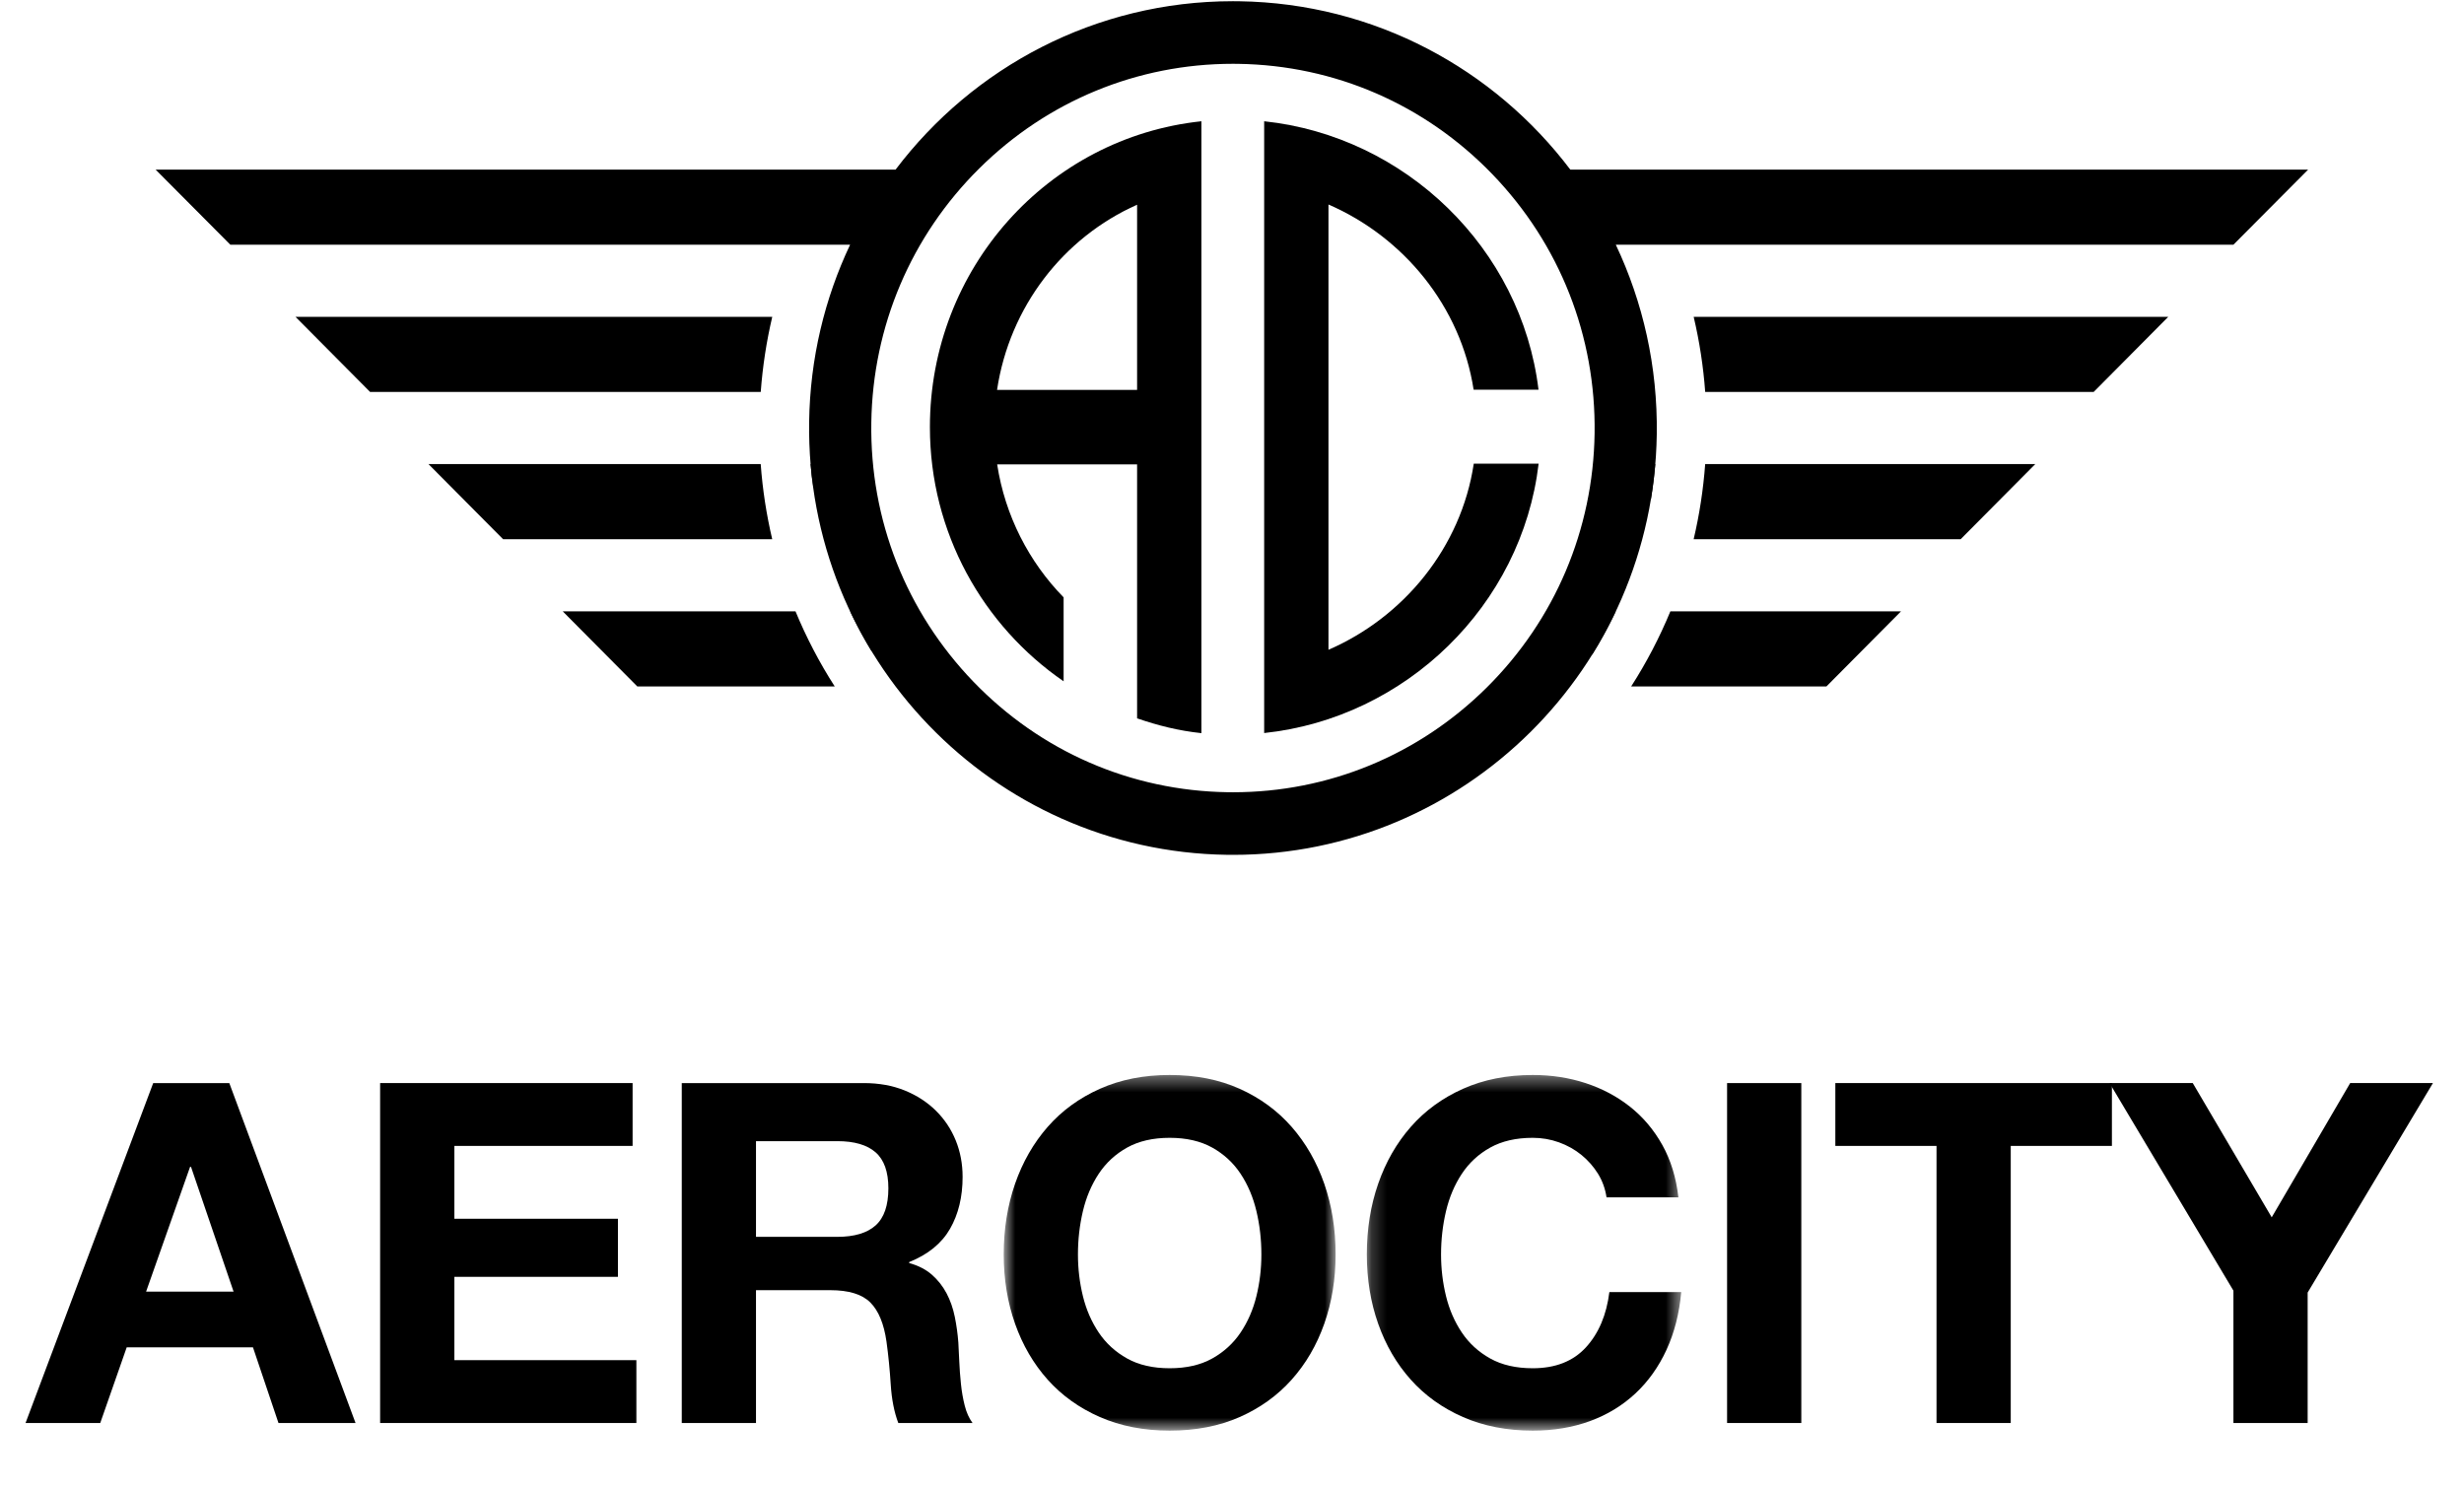 <svg width="159" height="96" viewBox="0 0 159 96" fill="none" xmlns="http://www.w3.org/2000/svg">
<path fill-rule="evenodd" clip-rule="evenodd" d="M15.072 83.361L12.326 75.311H12.265L9.428 83.361H15.072ZM14.797 69.903L22.943 91.842H17.97L16.323 86.956H8.177L6.469 91.842H1.649L9.886 69.903H14.797Z" fill="black"/>
<path fill-rule="evenodd" clip-rule="evenodd" d="M40.821 69.902V73.958H29.32V78.66H39.875V82.408H29.32V87.786H41.065V91.842H24.529V69.902H40.821Z" fill="black"/>
<path fill-rule="evenodd" clip-rule="evenodd" d="M54.031 79.827C55.129 79.827 55.953 79.581 56.502 79.09C57.051 78.598 57.326 77.799 57.326 76.693C57.326 75.628 57.051 74.855 56.502 74.373C55.953 73.892 55.129 73.651 54.031 73.651H48.784V79.827H54.031ZM55.739 69.903C56.716 69.903 57.595 70.061 58.379 70.379C59.161 70.697 59.832 71.132 60.392 71.684C60.951 72.238 61.378 72.878 61.673 73.605C61.968 74.332 62.116 75.116 62.116 75.956C62.116 77.246 61.846 78.363 61.307 79.305C60.768 80.247 59.888 80.965 58.668 81.456V81.517C59.258 81.681 59.746 81.932 60.133 82.27C60.519 82.608 60.834 83.008 61.079 83.469C61.322 83.929 61.5 84.436 61.612 84.99C61.724 85.543 61.8 86.096 61.841 86.649C61.861 86.997 61.882 87.407 61.902 87.878C61.922 88.349 61.958 88.831 62.009 89.322C62.06 89.814 62.141 90.28 62.253 90.72C62.364 91.161 62.532 91.534 62.757 91.842H57.967C57.702 91.145 57.539 90.316 57.478 89.353C57.417 88.39 57.326 87.468 57.204 86.587C57.041 85.441 56.695 84.601 56.166 84.068C55.637 83.535 54.773 83.269 53.573 83.269H48.784V91.842H43.994V69.903H55.739Z" fill="black"/>
<mask id="mask0_193_34241" style="mask-type:alpha" maskUnits="userSpaceOnUse" x="64" y="69" width="23" height="24">
<path fill-rule="evenodd" clip-rule="evenodd" d="M64.769 69.38H86.186V92.333H64.769V69.38Z" fill="white"/>
</mask>
<g mask="url(#mask0_193_34241)">
<path fill-rule="evenodd" clip-rule="evenodd" d="M69.879 83.653C70.093 84.524 70.433 85.307 70.901 86.004C71.369 86.7 71.979 87.258 72.732 87.678C73.484 88.098 74.399 88.308 75.478 88.308C76.556 88.308 77.471 88.098 78.224 87.678C78.975 87.258 79.586 86.7 80.054 86.004C80.522 85.307 80.863 84.524 81.076 83.653C81.29 82.782 81.396 81.886 81.396 80.964C81.396 80.001 81.29 79.07 81.076 78.168C80.863 77.267 80.522 76.463 80.054 75.756C79.586 75.049 78.975 74.486 78.224 74.066C77.471 73.647 76.556 73.436 75.478 73.436C74.399 73.436 73.484 73.647 72.732 74.066C71.979 74.486 71.369 75.049 70.901 75.756C70.433 76.463 70.093 77.267 69.879 78.168C69.666 79.07 69.559 80.001 69.559 80.964C69.559 81.886 69.666 82.782 69.879 83.653ZM65.501 76.401C65.99 74.999 66.691 73.774 67.606 72.729C68.522 71.684 69.645 70.865 70.978 70.271C72.31 69.677 73.81 69.38 75.478 69.38C77.166 69.38 78.671 69.677 79.993 70.271C81.315 70.865 82.433 71.684 83.349 72.729C84.264 73.774 84.966 74.999 85.454 76.401C85.942 77.805 86.186 79.325 86.186 80.964C86.186 82.562 85.942 84.052 85.454 85.435C84.966 86.818 84.264 88.021 83.349 89.045C82.433 90.07 81.315 90.874 79.993 91.458C78.671 92.041 77.166 92.334 75.478 92.334C73.81 92.334 72.31 92.041 70.978 91.458C69.645 90.874 68.522 90.07 67.606 89.045C66.691 88.021 65.99 86.818 65.501 85.435C65.013 84.052 64.769 82.562 64.769 80.964C64.769 79.325 65.013 77.805 65.501 76.401Z" fill="black"/>
</g>
<mask id="mask1_193_34241" style="mask-type:alpha" maskUnits="userSpaceOnUse" x="88" y="69" width="21" height="24">
<path fill-rule="evenodd" clip-rule="evenodd" d="M88.2 69.38H108.488V92.333H88.2V69.38Z" fill="white"/>
</mask>
<g mask="url(#mask1_193_34241)">
<path fill-rule="evenodd" clip-rule="evenodd" d="M103.119 75.756C102.833 75.295 102.478 74.891 102.051 74.542C101.623 74.194 101.14 73.923 100.601 73.728C100.062 73.534 99.498 73.436 98.908 73.436C97.83 73.436 96.915 73.647 96.162 74.066C95.41 74.486 94.8 75.049 94.332 75.756C93.864 76.463 93.524 77.267 93.31 78.168C93.097 79.07 92.99 80.002 92.99 80.964C92.99 81.886 93.097 82.782 93.31 83.653C93.524 84.524 93.864 85.307 94.332 86.004C94.8 86.7 95.41 87.258 96.162 87.678C96.915 88.098 97.83 88.308 98.908 88.308C100.373 88.308 101.517 87.858 102.341 86.956C103.164 86.055 103.668 84.866 103.851 83.391H108.488C108.366 84.764 108.05 86.004 107.542 87.11C107.034 88.216 106.363 89.158 105.529 89.937C104.694 90.715 103.718 91.309 102.6 91.719C101.481 92.128 100.251 92.334 98.908 92.334C97.24 92.334 95.74 92.041 94.409 91.458C93.076 90.874 91.953 90.07 91.037 89.045C90.122 88.021 89.42 86.818 88.932 85.435C88.444 84.052 88.2 82.562 88.2 80.964C88.2 79.325 88.444 77.805 88.932 76.401C89.42 74.999 90.122 73.774 91.037 72.729C91.953 71.685 93.076 70.866 94.409 70.271C95.74 69.677 97.24 69.38 98.908 69.38C100.108 69.38 101.242 69.554 102.31 69.902C103.378 70.251 104.333 70.758 105.178 71.424C106.021 72.089 106.719 72.914 107.268 73.897C107.817 74.88 108.162 76.007 108.305 77.277H103.668C103.586 76.724 103.403 76.217 103.119 75.756Z" fill="black"/>
</g>
<path fill-rule="evenodd" clip-rule="evenodd" d="M111.447 91.842H116.237V69.903H111.447V91.842Z" fill="black"/>
<path fill-rule="evenodd" clip-rule="evenodd" d="M118.433 73.958V69.902H136.28V73.958H129.752V91.842H124.962V73.958H118.433Z" fill="black"/>
<path fill-rule="evenodd" clip-rule="evenodd" d="M136.128 69.902H141.497L146.592 78.567L151.656 69.902H156.995L148.911 83.422V91.842H144.121V83.299L136.128 69.902Z" fill="black"/>
<path fill-rule="evenodd" clip-rule="evenodd" d="M95.101 29.928C94.288 35.324 90.598 39.823 85.725 41.938V13.199C90.581 15.307 94.262 19.781 95.092 25.152H99.279C98.174 16.025 90.682 8.79 81.576 7.826V8.635V12.038V43.099V47.043V47.311C90.701 46.345 98.204 39.082 99.286 29.928H95.101Z" fill="black"/>
<path fill-rule="evenodd" clip-rule="evenodd" d="M106.524 29.953V32.269C106.652 31.507 106.749 30.734 106.814 29.953H106.524Z" fill="black"/>
<path fill-rule="evenodd" clip-rule="evenodd" d="M52.459 29.953H52.307C52.346 30.424 52.397 30.893 52.459 31.357V29.953Z" fill="black"/>
<path fill-rule="evenodd" clip-rule="evenodd" d="M49.833 20.45H19.069L23.883 25.298H49.09C49.212 23.652 49.46 22.032 49.833 20.45Z" fill="black"/>
<path fill-rule="evenodd" clip-rule="evenodd" d="M54.856 39.456C55.278 40.346 55.744 41.211 56.255 42.047V39.456H54.856Z" fill="black"/>
<path fill-rule="evenodd" clip-rule="evenodd" d="M102.729 39.456V42.273C103.294 41.368 103.807 40.428 104.267 39.456H102.729Z" fill="black"/>
<path fill-rule="evenodd" clip-rule="evenodd" d="M109.29 34.801H126.52L131.334 29.953H110.034C109.911 31.599 109.663 33.219 109.29 34.801Z" fill="black"/>
<path fill-rule="evenodd" clip-rule="evenodd" d="M109.292 20.45C109.665 22.033 109.914 23.653 110.035 25.298H135.101L139.915 20.45H109.292Z" fill="black"/>
<path fill-rule="evenodd" clip-rule="evenodd" d="M49.088 29.953H27.65L32.464 34.801H49.831C49.458 33.218 49.209 31.598 49.088 29.953Z" fill="black"/>
<path fill-rule="evenodd" clip-rule="evenodd" d="M105.257 44.304H117.857L122.672 39.456H107.788C107.092 41.141 106.247 42.763 105.257 44.304Z" fill="black"/>
<path fill-rule="evenodd" clip-rule="evenodd" d="M51.333 39.456H36.312L41.126 44.304H53.865C52.874 42.762 52.029 41.139 51.333 39.456Z" fill="black"/>
<path fill-rule="evenodd" clip-rule="evenodd" d="M95.936 44.376C91.542 48.733 85.729 51.133 79.57 51.133C79.452 51.133 79.334 51.132 79.216 51.13C72.982 51.037 67.158 48.504 62.815 43.999C58.473 39.494 56.132 33.556 56.225 27.277C56.316 21.061 58.788 15.236 63.187 10.875C67.581 6.518 73.394 4.119 79.553 4.118C79.671 4.118 79.789 4.119 79.907 4.121C86.141 4.214 91.965 6.746 96.308 11.252C100.65 15.757 102.99 21.695 102.898 27.973C102.807 34.19 100.334 40.015 95.936 44.376ZM148.942 10.947H101.331C96.419 4.452 88.701 0.211 79.967 0.081C79.828 0.079 79.691 0.078 79.553 0.078C70.695 0.078 62.794 4.334 57.791 10.947H10.042L14.865 15.795H54.856C53.217 19.261 52.273 23.128 52.213 27.217C51.99 42.43 64.052 54.944 79.156 55.17C79.294 55.172 79.432 55.173 79.57 55.173C94.486 55.173 106.688 43.106 106.91 28.033C106.974 23.654 106.018 19.499 104.267 15.795H144.119L148.942 10.947Z" fill="black"/>
<path fill-rule="evenodd" clip-rule="evenodd" d="M73.376 13.214V25.166H64.338C65.146 19.802 68.616 15.33 73.376 13.214ZM60.006 27.569C60.006 34.379 63.431 40.395 68.634 43.972V38.554C66.396 36.265 64.856 33.288 64.346 29.971H73.376V41.873V45.849V46.363C74.739 46.83 76.049 47.161 77.526 47.318V47.043V43.106V12.038V8.635V7.826C67.628 8.873 60.006 17.327 60.006 27.569Z" fill="black"/>
</svg>

